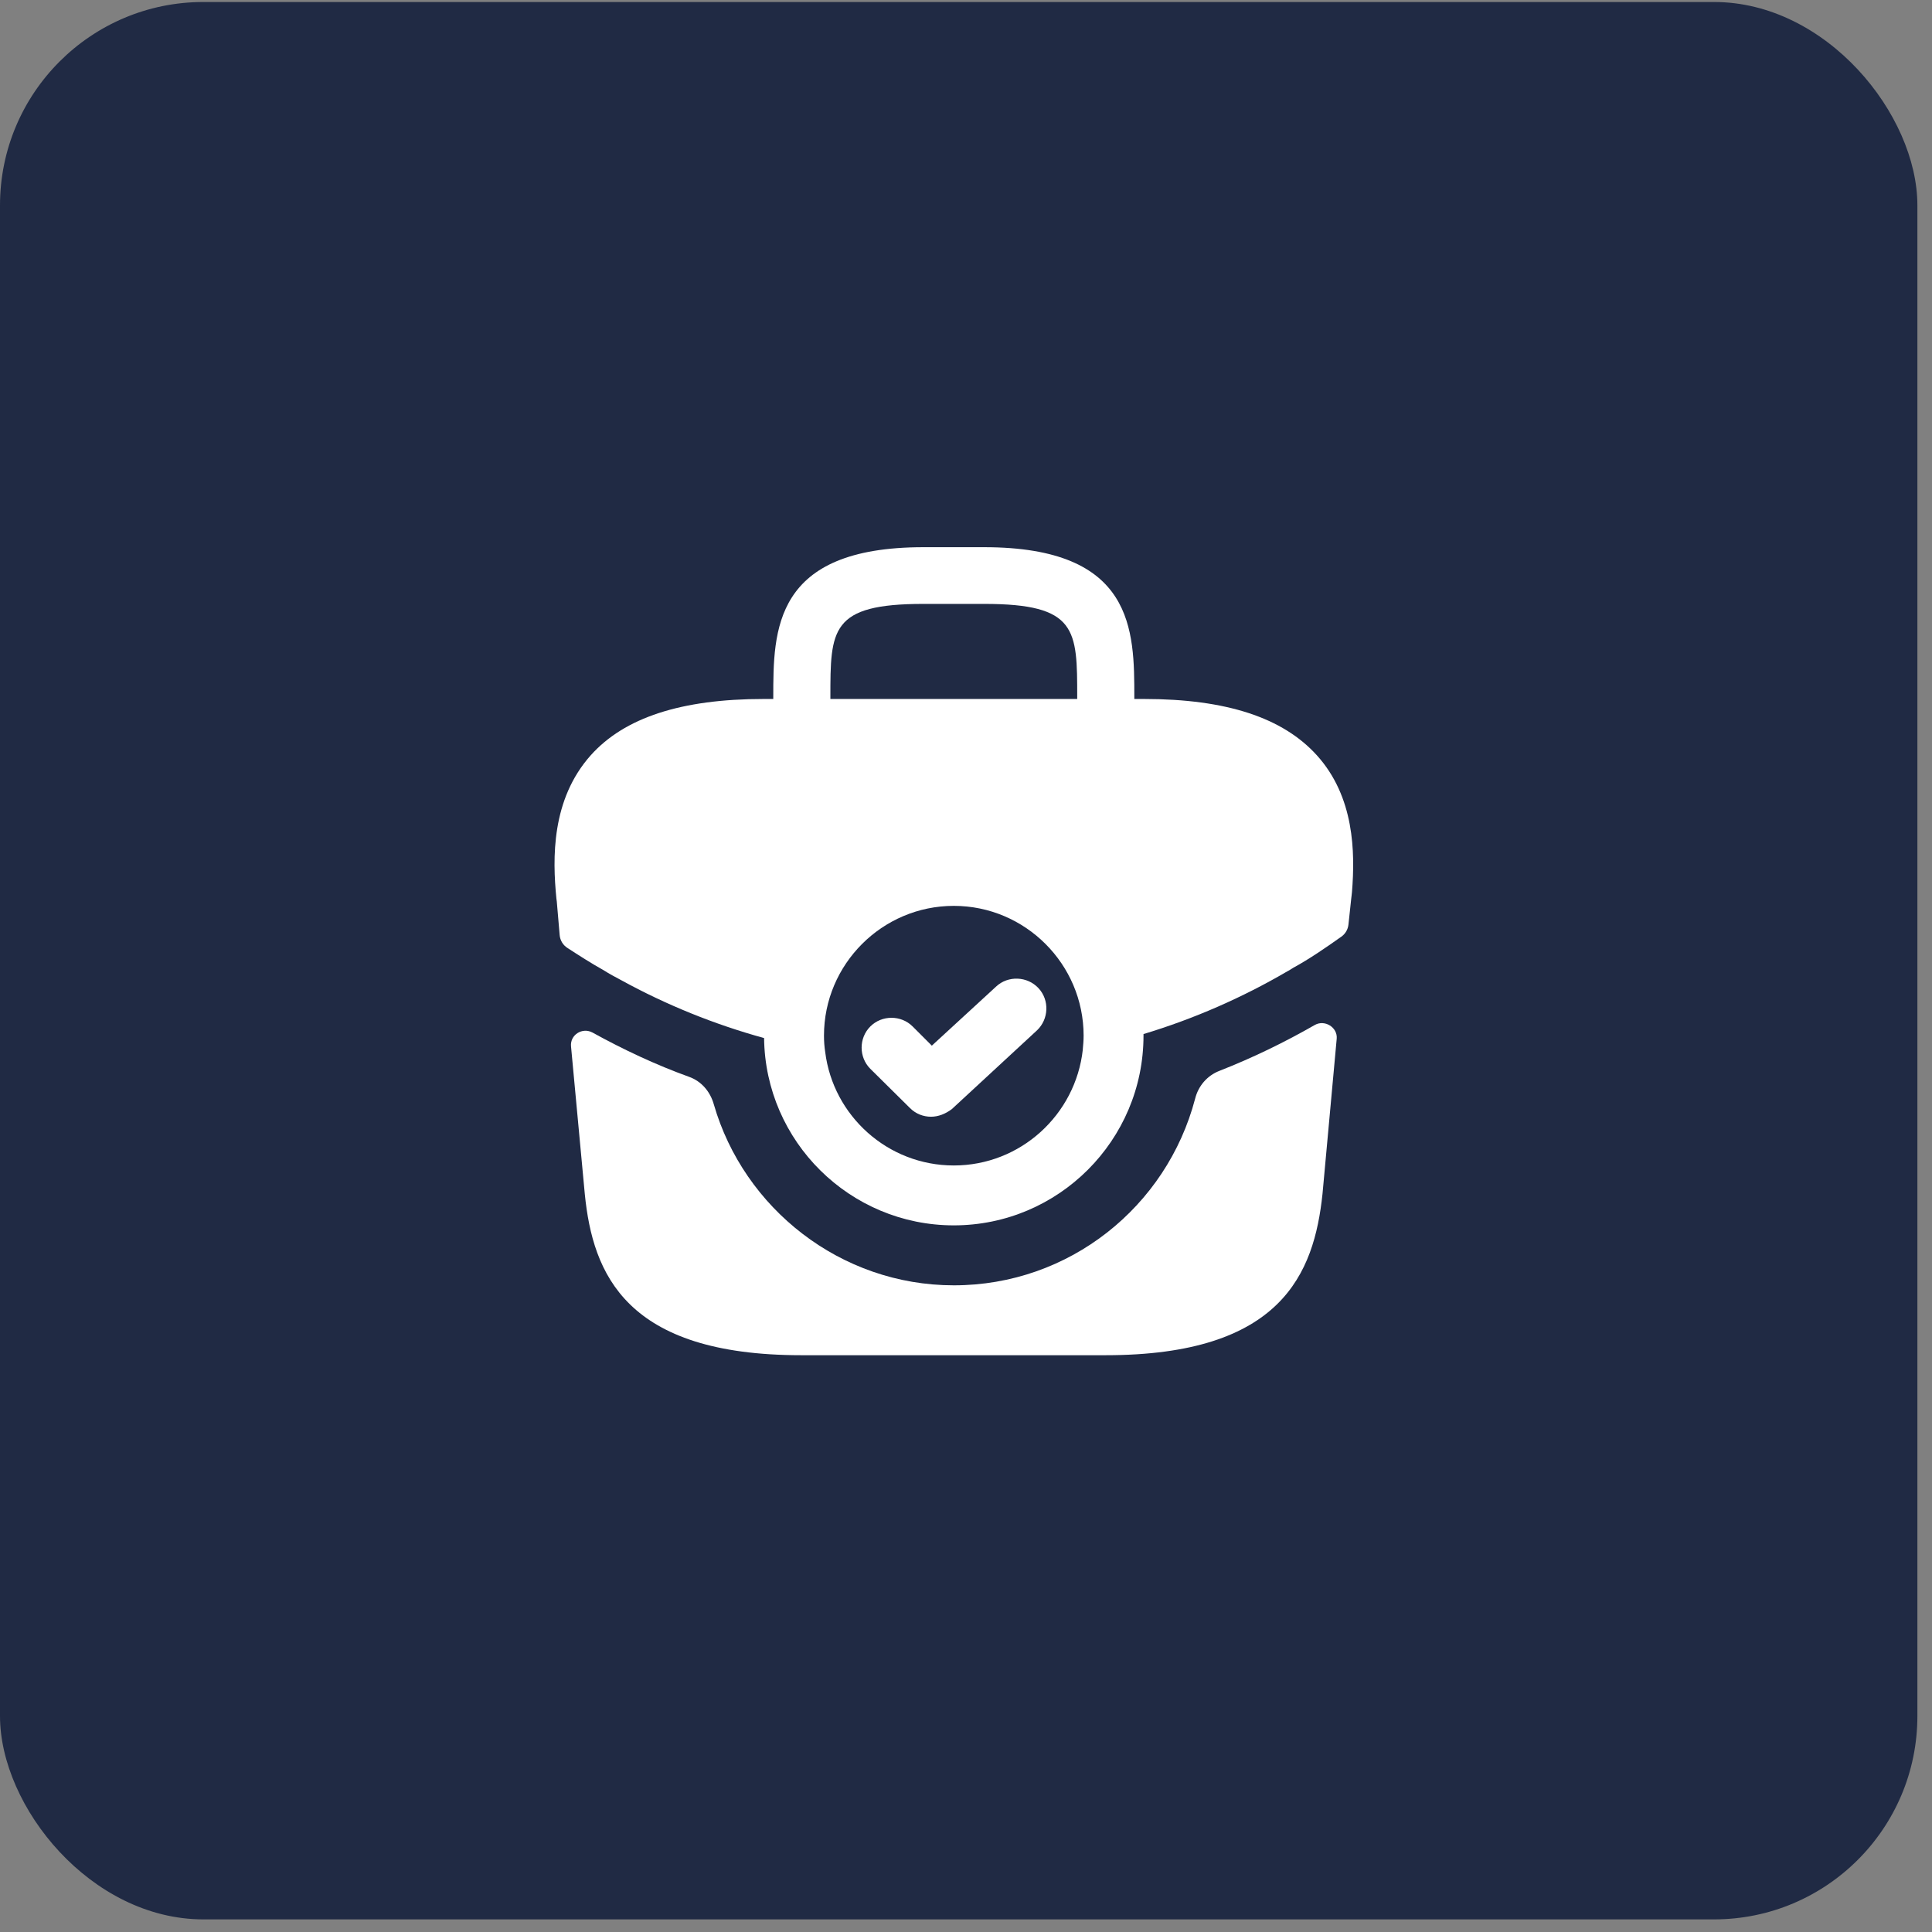 <svg width="57" height="57" viewBox="0 0 57 57" fill="none" xmlns="http://www.w3.org/2000/svg">
<rect x="0" y="0" width="57" height="57" fill="#808080" stroke="none"/>
<rect y="0.059" width="56.569" height="56.569" rx="6" fill="#202a44"/>
<path d="M38.851 22.283C37.849 21.176 36.188 20.622 33.749 20.622H33.466V20.575C33.466 18.595 33.466 16.144 29.036 16.144H27.244C22.814 16.144 22.814 18.595 22.814 20.575V20.622H22.531C20.092 20.622 18.419 21.176 17.429 22.283C16.262 23.591 16.298 25.323 16.416 26.514L16.427 26.596L16.512 27.589C16.526 27.743 16.609 27.883 16.739 27.966C17.084 28.19 17.453 28.427 17.806 28.623C17.971 28.729 18.148 28.823 18.325 28.917C19.656 29.648 21.082 30.225 22.543 30.626C22.578 33.678 25.076 36.152 28.14 36.152C31.227 36.152 33.737 33.642 33.737 30.555V30.508C35.222 30.06 36.648 29.436 37.979 28.658C38.05 28.623 38.097 28.587 38.156 28.552C38.632 28.293 39.127 27.952 39.576 27.633C39.692 27.551 39.767 27.422 39.783 27.281L39.864 26.525C39.876 26.455 39.876 26.396 39.888 26.313C39.982 25.135 39.959 23.509 38.851 22.283ZM24.499 20.575C24.499 18.572 24.499 17.817 27.244 17.817H29.036C31.781 17.817 31.781 18.572 31.781 20.575V20.622H24.499V20.575ZM28.14 34.385C26.196 34.385 24.581 32.924 24.346 31.038C24.322 30.885 24.31 30.72 24.31 30.555C24.31 28.446 26.031 26.726 28.14 26.726C30.249 26.726 31.97 28.446 31.97 30.555C31.97 30.697 31.958 30.826 31.946 30.956V30.968C31.734 32.888 30.108 34.385 28.14 34.385Z" fill="white"/>
<path d="M27.468 32.947C27.244 32.947 27.02 32.865 26.844 32.688L25.677 31.533C25.335 31.192 25.335 30.626 25.677 30.284C26.019 29.943 26.584 29.943 26.926 30.284L27.492 30.85L29.389 29.106C29.742 28.776 30.308 28.8 30.638 29.153C30.968 29.507 30.944 30.072 30.591 30.402L28.081 32.723C27.892 32.865 27.68 32.947 27.468 32.947Z" fill="white"/>
<path d="M38.794 30.238C39.087 30.076 39.467 30.311 39.437 30.645L39.018 35.223C38.77 37.579 37.804 39.983 32.62 39.983H23.641C18.456 39.983 17.49 37.579 17.254 35.234L16.847 30.871C16.815 30.532 17.177 30.303 17.478 30.462C18.397 30.969 19.352 31.417 20.33 31.77C20.695 31.9 20.954 32.206 21.06 32.583C21.944 35.647 24.795 37.921 28.142 37.921C31.547 37.921 34.422 35.6 35.259 32.418C35.353 32.041 35.612 31.735 35.978 31.593C36.968 31.205 37.91 30.745 38.794 30.238Z" fill="white"/>
</svg>
